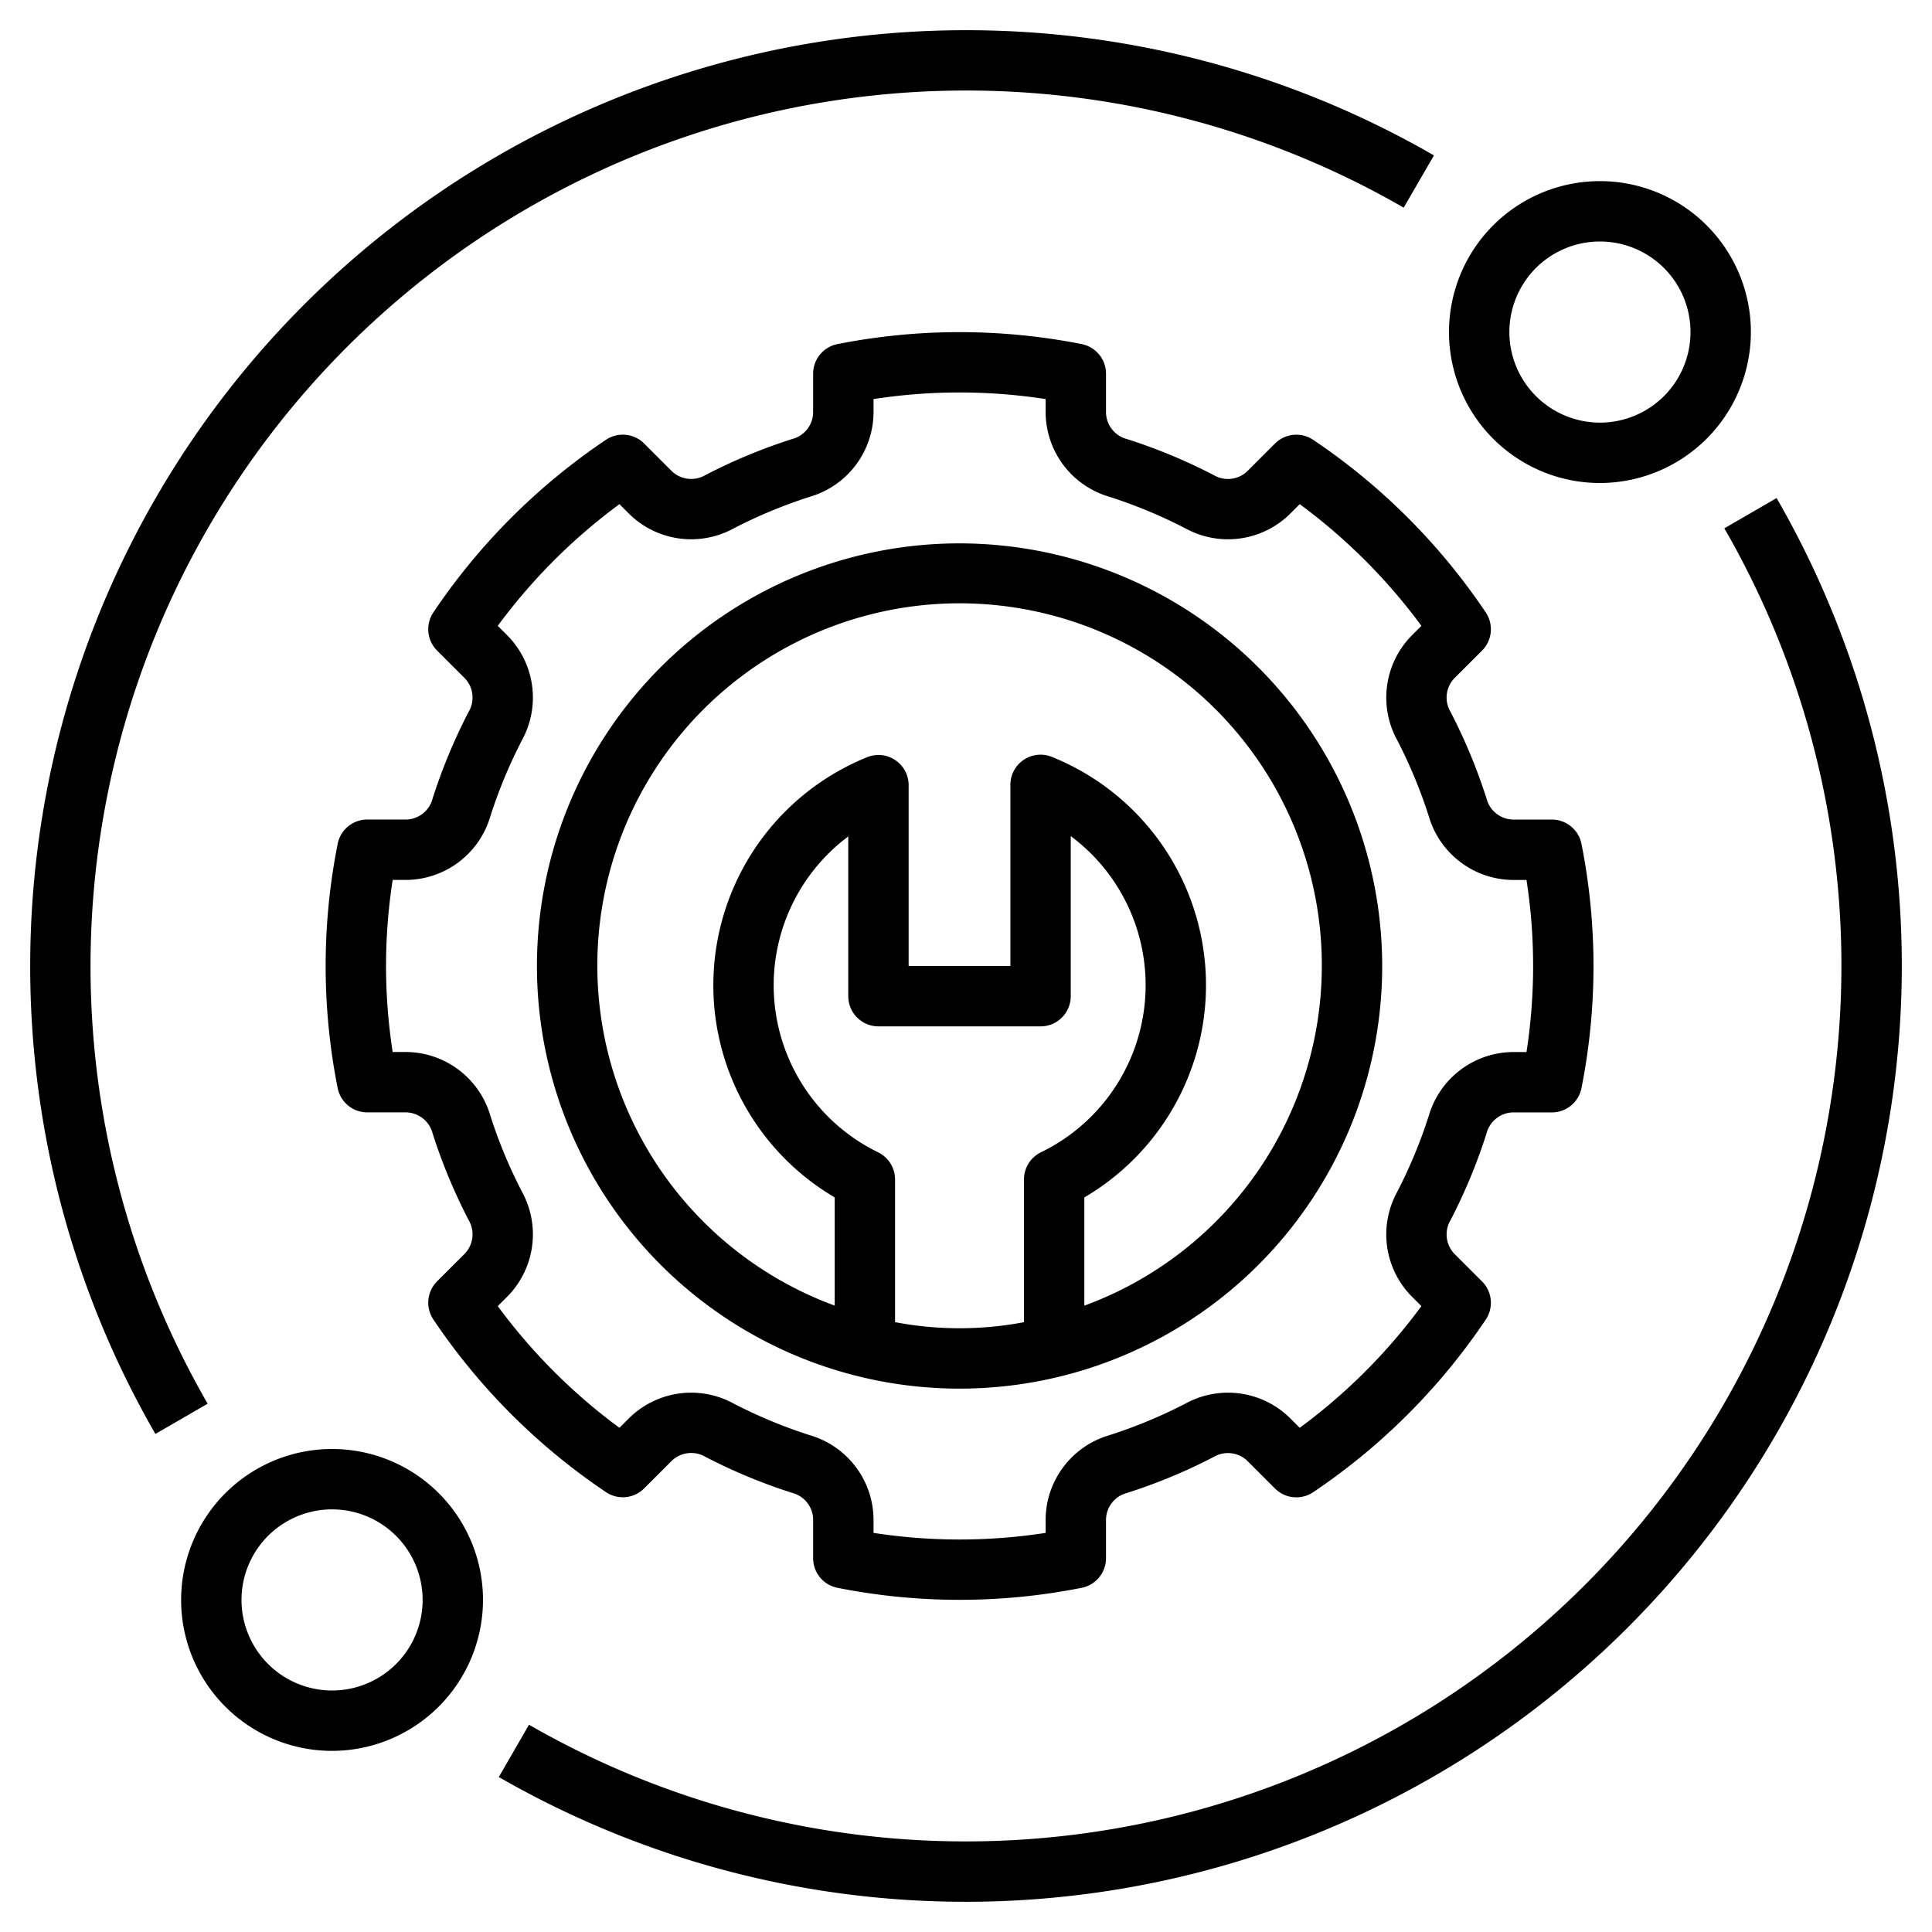 <?xml version="1.0" encoding="UTF-8"?>
<svg xmlns="http://www.w3.org/2000/svg" id="Layer_1" data-name="Layer 1" viewBox="0 0 64 64" width="512" height="512"><path d="M31.787,18a14,14,0,1,0,14,14A14.016,14.016,0,0,0,31.787,18Zm2.133,21.07V43.799a11.42,11.42,0,0,1-4.27-.001V39.07a1,1,0,0,0-.559-.897A6.155,6.155,0,0,1,28.1,27.708V33a1.0 1,0,0,0,1,1h5.37a1.0 1,0,0,0,1-1V27.697a6.154,6.154,0,0,1-.991,10.476A1,1,0,0,0,33.92,39.07Zm2,4.181V39.666a8.151,8.151,0,0,0-1.075-14.593A1,1,0,0,0,33.47,26v6H30.1V26.01a1,1,0,0,0-1.375-.927,8.151,8.151,0,0,0-1.074,14.583v3.584a12,12,0,1,1,8.27.001Z"/><path d="M49.244,37.543a.927.927,0,0,1,.865-.693H51.408a1,1,0,0,0,.981-.809,20.746,20.746,0,0,0,0-8.083,1,1,0,0,0-.981-.809H50.109a.927.927,0,0,1-.865-.693,18.282,18.282,0,0,0-1.195-2.877.927.927,0,0,1,.122-1.104l.924-.923a1.001,1.001,0,0,0,.122-1.266A20.99,20.99,0,0,0,43.501,14.57a1.002,1.002,0,0,0-1.266.123l-.924.924a.929.929,0,0,1-1.104.122,18.258,18.258,0,0,0-2.877-1.195.926.926,0,0,1-.692-.865V12.379a1.0 1,0,0,0-.809-.981,20.852,20.852,0,0,0-8.084,0,1.0 1,0,0,0-.809.981v1.299a.926.926,0,0,1-.692.865,18.258,18.258,0,0,0-2.877,1.195.929.929,0,0,1-1.104-.122l-.924-.924a1.002,1.002,0,0,0-1.266-.123,20.99,20.99,0,0,0-5.716,5.716,1.001,1.001,0,0,0,.122,1.266l.924.923a.928.928,0,0,1,.122,1.105,18.302,18.302,0,0,0-1.195,2.876.927.927,0,0,1-.865.693H12.166a1,1,0,0,0-.981.809,20.746,20.746,0,0,0,0,8.083,1,1,0,0,0,.981.809h1.299a.927.927,0,0,1,.865.693,18.264,18.264,0,0,0,1.195,2.876.928.928,0,0,1-.122,1.105l-.924.923a1.001,1.001,0,0,0-.122,1.266,20.99,20.99,0,0,0,5.716,5.716.999.999,0,0,0,1.266-.123l.924-.924a.931.931,0,0,1,1.104-.122,18.258,18.258,0,0,0,2.877,1.195.926.926,0,0,1,.692.865v1.299a1,1,0,0,0,.809.981,20.751,20.751,0,0,0,8.084,0,1,1,0,0,0,.809-.981V50.322a.926.926,0,0,1,.692-.865,18.258,18.258,0,0,0,2.877-1.195.931.931,0,0,1,1.104.122l.924.924a1.001,1.001,0,0,0,1.266.123,20.99,20.99,0,0,0,5.716-5.716,1.001,1.001,0,0,0-.122-1.266l-.924-.923a.927.927,0,0,1-.121-1.105A18.334,18.334,0,0,0,49.244,37.543Zm-1.906-.606a16.316,16.316,0,0,1-1.062,2.56,2.927,2.927,0,0,0,.481,3.442l.329.328a18.976,18.976,0,0,1-4.031,4.031l-.329-.329a2.926,2.926,0,0,0-3.44-.482,16.266,16.266,0,0,1-2.561,1.063,2.929,2.929,0,0,0-2.087,2.771v.458a18.662,18.662,0,0,1-5.701,0v-.458a2.929,2.929,0,0,0-2.087-2.771,16.266,16.266,0,0,1-2.561-1.063,2.927,2.927,0,0,0-3.44.482l-.329.329a18.985,18.985,0,0,1-4.031-4.031l.329-.329a2.93,2.93,0,0,0,.483-3.441,16.147,16.147,0,0,1-1.064-2.561,2.93,2.93,0,0,0-2.771-2.087h-.458a18.594,18.594,0,0,1,0-5.7h.458a2.93,2.93,0,0,0,2.771-2.087,16.186,16.186,0,0,1,1.064-2.561,2.931,2.931,0,0,0-.483-3.441l-.329-.328a18.985,18.985,0,0,1,4.031-4.031l.329.329a2.929,2.929,0,0,0,3.44.482,16.266,16.266,0,0,1,2.561-1.063,2.929,2.929,0,0,0,2.087-2.771v-.458a18.662,18.662,0,0,1,5.701,0v.458a2.929,2.929,0,0,0,2.087,2.771,16.266,16.266,0,0,1,2.561,1.063,2.928,2.928,0,0,0,3.44-.482l.329-.329a18.985,18.985,0,0,1,4.031,4.031l-.329.329a2.927,2.927,0,0,0-.482,3.44,16.276,16.276,0,0,1,1.063,2.561V27.063a2.93,2.93,0,0,0,2.771,2.087h.458a18.594,18.594,0,0,1,0,5.7h-.458A2.93,2.93,0,0,0,47.338,36.938Z"/><path d="M58,11a5,5,0,1,0-5,5A5.006,5.006,0,0,0,58,11Zm-8,0a3,3,0,1,1,3,3A3.003,3.003,0,0,1,50,11Z"/><path d="M16,53a5,5,0,1,0-5,5A5.006,5.006,0,0,0,16,53ZM8,53a3,3,0,1,1,3,3A3.003,3.003,0,0,1,8,53Z"/><path d="M6.879,46.499A29.007,29.007,0,0,1,46.499,6.879L47.501,5.148A31.008,31.008,0,0,0,5.148,47.501Z"/><path d="M57.121,17.501a29.008,29.008,0,0,1-39.597,39.633l-1,1.732A31.008,31.008,0,0,0,58.852,16.499Z"/></svg>
